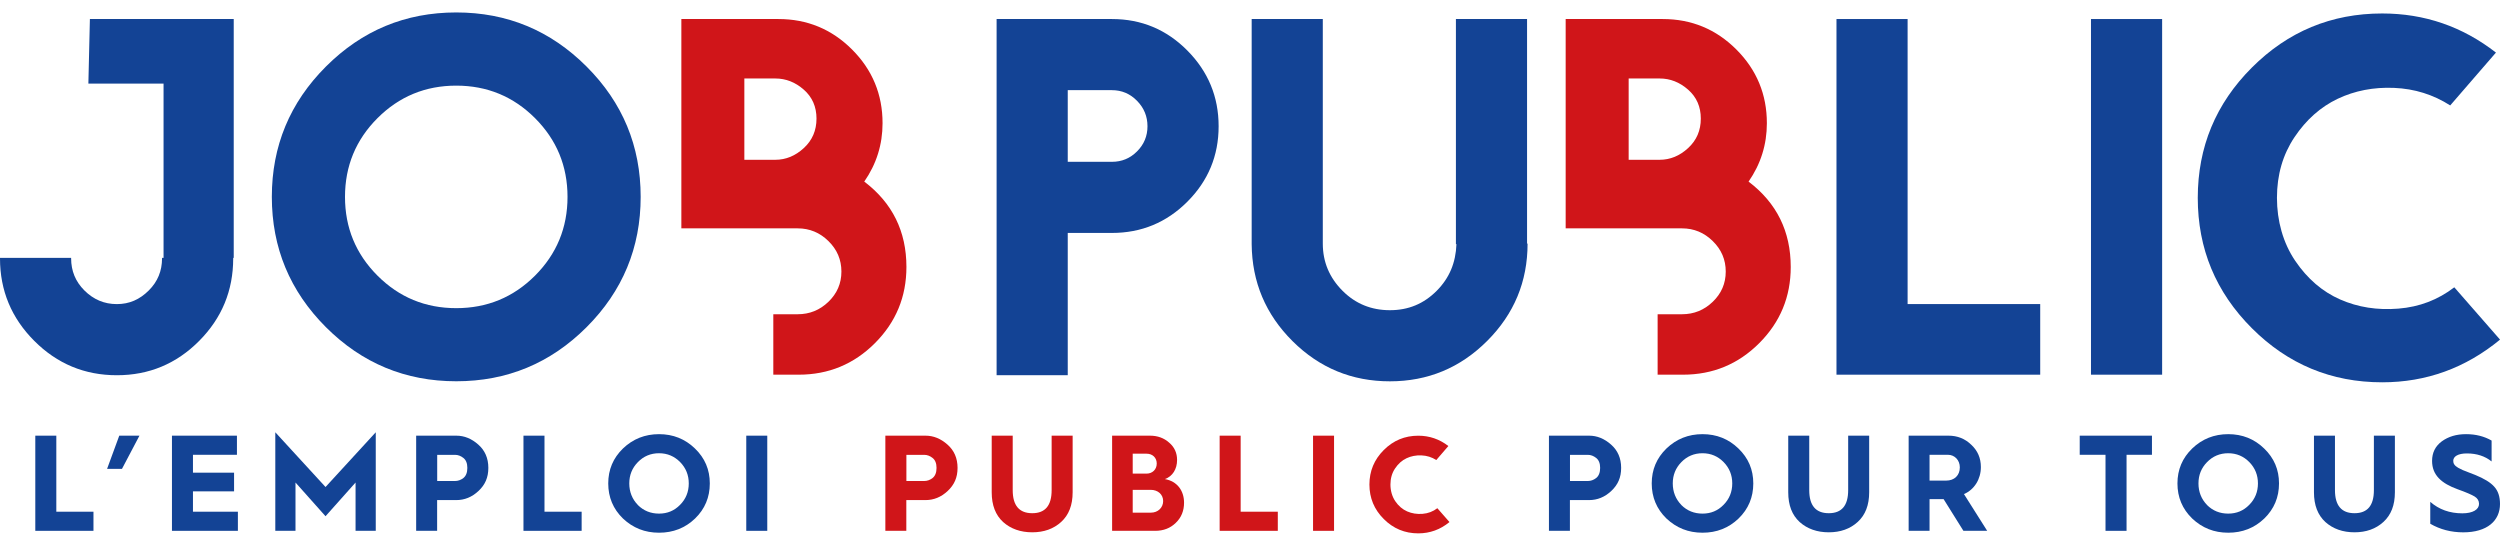<svg xmlns="http://www.w3.org/2000/svg" width="142" height="31" viewBox="0 0 142 31" fill="none"><path d="M5.108 1.081H13.276V14.646H13.246V14.675C13.246 16.503 12.602 18.067 11.312 19.364C10.023 20.662 8.465 21.313 6.638 21.313C4.81 21.313 3.247 20.664 1.949 19.364C0.651 18.067 0 16.503 0 14.675V14.646H4.04V14.675C4.04 15.387 4.289 15.994 4.79 16.494C5.309 17.014 5.924 17.273 6.636 17.273C7.348 17.273 7.934 17.014 8.455 16.494C8.955 15.994 9.204 15.389 9.204 14.675V14.646H9.29V4.747H5.02L5.106 1.081H5.108Z" fill="#134395"></path><path d="M18.513 3.78C20.563 1.73 23.029 0.707 25.915 0.707C28.802 0.707 31.268 1.73 33.317 3.78C35.367 5.829 36.39 8.297 36.39 11.181C36.39 14.066 35.367 16.534 33.317 18.584C31.268 20.633 28.8 21.656 25.915 21.656C23.031 21.656 20.563 20.633 18.513 18.584C16.464 16.534 15.44 14.066 15.44 11.181C15.44 8.297 16.464 5.829 18.513 3.78ZM30.389 6.71C29.158 5.479 27.665 4.864 25.915 4.864C24.165 4.864 22.673 5.479 21.442 6.71C20.211 7.941 19.596 9.434 19.596 11.184C19.596 12.934 20.211 14.426 21.442 15.657C22.673 16.888 24.163 17.503 25.915 17.503C27.667 17.503 29.158 16.888 30.389 15.657C31.619 14.426 32.235 12.936 32.235 11.184C32.235 9.431 31.619 7.941 30.389 6.71Z" fill="#134395"></path><path d="M43.924 17.849H45.31C45.984 17.849 46.566 17.614 47.056 17.141C47.545 16.67 47.792 16.099 47.792 15.425C47.792 14.751 47.547 14.175 47.056 13.694C46.566 13.212 45.984 12.971 45.31 12.971H38.701V1.081H44.213C45.848 1.081 47.244 1.659 48.397 2.812C49.551 3.966 50.129 5.362 50.129 6.997C50.129 8.209 49.783 9.316 49.09 10.315C50.688 11.527 51.485 13.143 51.485 15.163C51.485 16.857 50.888 18.299 49.695 19.492C48.502 20.685 47.06 21.282 45.366 21.282H43.924V17.847V17.849ZM42.279 9.076H44.039C44.636 9.076 45.174 8.854 45.655 8.412C46.137 7.97 46.377 7.411 46.377 6.737C46.377 6.063 46.137 5.515 45.655 5.092C45.174 4.669 44.636 4.458 44.039 4.458H42.279V9.076Z" fill="#D01519"></path><path d="M56.607 1.081H63.157C64.832 1.081 66.26 1.678 67.442 2.871C68.625 4.064 69.218 5.498 69.218 7.171C69.218 8.843 68.625 10.273 67.442 11.456C66.26 12.639 64.83 13.231 63.157 13.231H60.648V21.311H56.607V1.081ZM60.648 9.191H63.157C63.714 9.191 64.192 8.994 64.585 8.598C64.979 8.205 65.177 7.728 65.177 7.171C65.177 6.614 64.981 6.132 64.585 5.728C64.192 5.324 63.714 5.121 63.157 5.121H60.648V9.191Z" fill="#134395"></path><path d="M86.737 13.838H86.766C86.766 15.992 86.002 17.834 84.472 19.364C82.941 20.895 81.099 21.659 78.945 21.659C76.791 21.659 74.949 20.899 73.419 19.379C71.889 17.859 71.114 16.021 71.095 13.867V1.081H75.135V13.838C75.135 14.876 75.51 15.772 76.261 16.522C76.992 17.252 77.888 17.619 78.945 17.619C80.002 17.619 80.869 17.254 81.6 16.522C82.33 15.789 82.686 14.924 82.726 13.867H82.696V1.081H86.737V13.838Z" fill="#134395"></path><path d="M94.153 17.849H95.539C96.213 17.849 96.795 17.614 97.285 17.141C97.775 16.67 98.022 16.099 98.022 15.425C98.022 14.751 97.777 14.175 97.285 13.694C96.795 13.212 96.213 12.971 95.539 12.971H88.93V1.081H94.442C96.077 1.081 97.473 1.659 98.626 2.812C99.78 3.966 100.358 5.362 100.358 6.997C100.358 8.209 100.012 9.316 99.319 10.315C100.917 11.527 101.714 13.143 101.714 15.163C101.714 16.857 101.118 18.299 99.924 19.492C98.731 20.685 97.289 21.282 95.595 21.282H94.153V17.847V17.849ZM92.508 9.076H94.268C94.865 9.076 95.403 8.854 95.884 8.412C96.366 7.97 96.606 7.411 96.606 6.737C96.606 6.063 96.366 5.515 95.884 5.092C95.403 4.669 94.865 4.458 94.268 4.458H92.508V9.076Z" fill="#D01519"></path><path d="M108.352 1.081V17.271H115.884V21.282H104.312V1.081H108.352Z" fill="#134395"></path><path d="M118.768 1.081H122.809V21.282H118.768V1.081Z" fill="#134395"></path><path d="M141.77 2.986L139.172 5.988C138.209 5.373 137.148 5.04 135.984 4.992C134.82 4.943 133.752 5.151 132.781 5.611C131.81 6.074 130.991 6.8 130.328 7.79C129.664 8.78 129.331 9.932 129.331 11.238C129.331 12.544 129.677 13.796 130.37 14.818C131.062 15.837 131.914 16.568 132.923 17.011C133.934 17.455 135.036 17.627 136.229 17.53C137.422 17.434 138.479 17.03 139.404 16.319L142.002 19.291C140.039 20.907 137.807 21.715 135.308 21.715C132.421 21.715 129.955 20.691 127.906 18.642C125.856 16.593 124.833 14.125 124.833 11.24C124.833 8.355 125.856 5.887 127.906 3.838C129.955 1.789 132.423 0.765 135.308 0.765C137.713 0.765 139.867 1.506 141.772 2.988L141.77 2.986Z" fill="#134395"></path><path d="M2.005 30.151V24.746H3.199V29.065H5.309V30.151H2.005Z" fill="#134395"></path><path d="M6.083 26.63L6.774 24.746H7.921L6.929 26.63H6.083Z" fill="#134395"></path><path d="M9.767 30.151V24.746H13.458V25.832H10.96V26.848H13.295V27.909H10.96V29.065H13.512V30.151H9.767Z" fill="#134395"></path><path d="M15.637 30.151V24.553L18.49 27.662L21.343 24.553V30.151H20.196V27.407L18.49 29.322L16.784 27.407V30.151H15.637Z" fill="#134395"></path><path d="M23.638 30.151V24.746H25.917C26.376 24.746 26.786 24.916 27.165 25.251C27.544 25.583 27.738 26.025 27.738 26.576C27.738 27.126 27.552 27.537 27.18 27.886C26.807 28.236 26.388 28.405 25.915 28.405H24.829V30.149H23.636L23.638 30.151ZM24.833 27.321H25.848C26.012 27.321 26.175 27.266 26.321 27.151C26.468 27.034 26.545 26.841 26.545 26.578C26.545 26.314 26.468 26.128 26.321 26.012C26.175 25.895 26.012 25.835 25.848 25.835H24.833V27.323V27.321Z" fill="#134395"></path><path d="M29.733 30.151V24.746H30.927V29.065H33.037V30.151H29.733Z" fill="#134395"></path><path d="M35.385 25.474C35.951 24.932 36.633 24.66 37.433 24.66C38.232 24.66 38.913 24.932 39.472 25.474C40.037 26.017 40.317 26.676 40.317 27.459C40.317 28.242 40.039 28.91 39.48 29.452C38.921 29.988 38.239 30.258 37.433 30.258C36.627 30.258 35.951 29.986 35.385 29.452C34.827 28.91 34.548 28.242 34.548 27.459C34.548 26.676 34.827 26.017 35.385 25.474ZM36.231 28.686C36.558 29.012 36.96 29.173 37.433 29.173C37.906 29.173 38.301 29.01 38.626 28.677C38.959 28.344 39.122 27.932 39.122 27.459C39.122 26.986 38.959 26.582 38.634 26.249C38.308 25.916 37.906 25.744 37.433 25.744C36.96 25.744 36.556 25.914 36.231 26.249C35.905 26.582 35.743 26.986 35.743 27.459C35.743 27.932 35.907 28.351 36.231 28.683V28.686Z" fill="#134395"></path><path d="M42.388 30.151V24.746H43.581V30.151H42.388Z" fill="#134395"></path><path d="M50.288 30.151V24.746H52.567C53.026 24.746 53.436 24.916 53.815 25.251C54.194 25.583 54.389 26.025 54.389 26.576C54.389 27.126 54.202 27.537 53.83 27.886C53.457 28.236 53.038 28.405 52.565 28.405H51.479V30.149H50.286L50.288 30.151ZM51.483 27.321H52.498C52.662 27.321 52.825 27.266 52.971 27.151C53.118 27.034 53.195 26.841 53.195 26.578C53.195 26.314 53.118 26.128 52.971 26.012C52.825 25.895 52.662 25.835 52.498 25.835H51.483V27.323V27.321Z" fill="#D01519"></path><path d="M56.329 24.746H57.522V27.84C57.522 28.717 57.895 29.15 58.632 29.15C59.368 29.15 59.733 28.717 59.733 27.84V24.746H60.926V27.963C60.926 28.692 60.708 29.251 60.275 29.646C59.842 30.042 59.291 30.235 58.632 30.235C57.972 30.235 57.413 30.04 56.98 29.653C56.547 29.257 56.329 28.698 56.329 27.961V24.744V24.746Z" fill="#D01519"></path><path d="M63.168 30.151V24.746H65.316C65.749 24.746 66.115 24.878 66.408 25.142C66.71 25.397 66.858 25.73 66.858 26.126C66.858 26.645 66.603 27.055 66.168 27.212C66.858 27.335 67.254 27.863 67.254 28.554C67.254 29.012 67.099 29.399 66.781 29.701C66.471 30.002 66.084 30.151 65.611 30.151H63.168ZM64.338 26.902H65.121C65.462 26.902 65.703 26.662 65.703 26.329C65.703 25.996 65.462 25.77 65.129 25.77H64.338V26.902ZM64.338 29.119H65.37C65.774 29.119 66.067 28.832 66.067 28.46C66.067 28.087 65.772 27.823 65.362 27.823H64.338V29.119Z" fill="#D01519"></path><path d="M69.276 30.151V24.746H70.469V29.065H72.579V30.151H69.276Z" fill="#D01519"></path><path d="M74.581 30.151V24.746H75.774V30.151H74.581Z" fill="#D01519"></path><path d="M87.98 30.151V24.746H90.26C90.716 24.746 91.128 24.916 91.507 25.251C91.886 25.583 92.081 26.025 92.081 26.576C92.081 27.126 91.894 27.537 91.522 27.886C91.149 28.236 90.731 28.405 90.257 28.405H89.171V30.149H87.978L87.98 30.151ZM89.175 27.321H90.19C90.354 27.321 90.517 27.266 90.663 27.151C90.81 27.034 90.888 26.841 90.888 26.578C90.888 26.314 90.81 26.128 90.663 26.012C90.517 25.895 90.354 25.835 90.19 25.835H89.175V27.323V27.321Z" fill="#134395"></path><path d="M94.655 25.474C95.221 24.932 95.903 24.66 96.703 24.66C97.502 24.66 98.183 24.932 98.742 25.474C99.307 26.017 99.587 26.676 99.587 27.459C99.587 28.242 99.309 28.91 98.75 29.452C98.191 29.988 97.509 30.258 96.703 30.258C95.897 30.258 95.223 29.986 94.655 29.452C94.097 28.91 93.818 28.242 93.818 27.459C93.818 26.676 94.097 26.017 94.655 25.474ZM95.501 28.686C95.828 29.012 96.23 29.173 96.703 29.173C97.176 29.173 97.571 29.01 97.896 28.677C98.229 28.344 98.392 27.932 98.392 27.459C98.392 26.986 98.229 26.582 97.904 26.249C97.578 25.916 97.176 25.744 96.703 25.744C96.23 25.744 95.826 25.914 95.501 26.249C95.175 26.582 95.013 26.986 95.013 27.459C95.013 27.932 95.177 28.351 95.501 28.683V28.686Z" fill="#134395"></path><path d="M101.572 24.746H102.765V27.84C102.765 28.717 103.138 29.15 103.874 29.15C104.611 29.15 104.976 28.717 104.976 27.84V24.746H106.169V27.963C106.169 28.692 105.951 29.251 105.518 29.646C105.084 30.042 104.534 30.235 103.874 30.235C103.215 30.235 102.656 30.04 102.223 29.653C101.789 29.257 101.572 28.698 101.572 27.961V24.744V24.746Z" fill="#134395"></path><path d="M108.411 30.151V24.746H110.676C111.18 24.746 111.613 24.916 111.971 25.265C112.336 25.606 112.514 26.025 112.514 26.53C112.514 27.22 112.135 27.817 111.553 28.064L112.871 30.149H111.521L110.397 28.351H109.598V30.149H108.411V30.151ZM109.598 27.298H110.544C111.008 27.298 111.318 27.003 111.318 26.546C111.318 26.136 111.023 25.832 110.644 25.832H109.598V27.298Z" fill="#134395"></path><path d="M119.593 30.151V25.832H118.128V24.746H122.231V25.832H120.788V30.151H119.595H119.593Z" fill="#134395"></path><path d="M124.517 25.474C125.082 24.932 125.764 24.66 126.564 24.66C127.364 24.66 128.044 24.932 128.603 25.474C129.168 26.017 129.448 26.676 129.448 27.459C129.448 28.242 129.17 28.91 128.611 29.452C128.052 29.988 127.37 30.258 126.564 30.258C125.758 30.258 125.082 29.986 124.517 29.452C123.958 28.91 123.679 28.242 123.679 27.459C123.679 26.676 123.958 26.017 124.517 25.474ZM125.36 28.686C125.687 29.012 126.089 29.173 126.562 29.173C127.035 29.173 127.431 29.01 127.755 28.677C128.088 28.344 128.251 27.932 128.251 27.459C128.251 26.986 128.088 26.582 127.763 26.249C127.439 25.916 127.035 25.744 126.562 25.744C126.089 25.744 125.685 25.914 125.36 26.249C125.034 26.582 124.873 26.986 124.873 27.459C124.873 27.932 125.036 28.351 125.36 28.683V28.686Z" fill="#134395"></path><path d="M131.433 24.746H132.626V27.84C132.626 28.717 132.999 29.15 133.736 29.15C134.472 29.15 134.837 28.717 134.837 27.84V24.746H136.03V27.963C136.03 28.692 135.812 29.251 135.379 29.646C134.945 30.042 134.395 30.235 133.736 30.235C133.076 30.235 132.517 30.04 132.084 29.653C131.651 29.257 131.433 28.698 131.433 27.961V24.744V24.746Z" fill="#134395"></path><path d="M138.039 28.506C138.536 28.939 139.141 29.157 139.863 29.157C140.459 29.157 140.809 28.939 140.809 28.621C140.809 28.443 140.723 28.302 140.56 28.202C140.396 28.102 140.072 27.961 139.599 27.792C138.676 27.459 138.142 26.986 138.142 26.18C138.142 25.707 138.328 25.343 138.693 25.07C139.065 24.798 139.522 24.66 140.072 24.66C140.623 24.66 141.104 24.784 141.523 25.024V26.211C141.15 25.91 140.685 25.755 140.118 25.755C139.622 25.755 139.344 25.924 139.344 26.174C139.344 26.328 139.413 26.446 139.622 26.569L139.886 26.701L140.242 26.841L140.583 26.973C141.102 27.183 141.466 27.407 141.676 27.647C141.893 27.888 142 28.212 142 28.625C142 29.579 141.272 30.237 139.915 30.237C139.224 30.237 138.596 30.073 138.039 29.749V28.508V28.506Z" fill="#134395"></path><path d="M82.267 25.334L81.581 26.13C81.325 25.966 81.045 25.878 80.737 25.866C80.429 25.853 80.147 25.908 79.889 26.029C79.632 26.151 79.416 26.343 79.24 26.607C79.064 26.869 78.977 27.174 78.977 27.52C78.977 27.865 79.069 28.198 79.251 28.468C79.435 28.738 79.659 28.93 79.927 29.048C80.195 29.165 80.486 29.211 80.802 29.186C81.118 29.161 81.398 29.054 81.641 28.866L82.33 29.653C81.811 30.08 81.219 30.295 80.557 30.295C79.793 30.295 79.14 30.023 78.598 29.481C78.055 28.939 77.783 28.286 77.783 27.522C77.783 26.758 78.055 26.105 78.598 25.562C79.14 25.02 79.793 24.748 80.557 24.748C81.193 24.748 81.765 24.945 82.269 25.336L82.267 25.334Z" fill="#D01519"></path></svg>